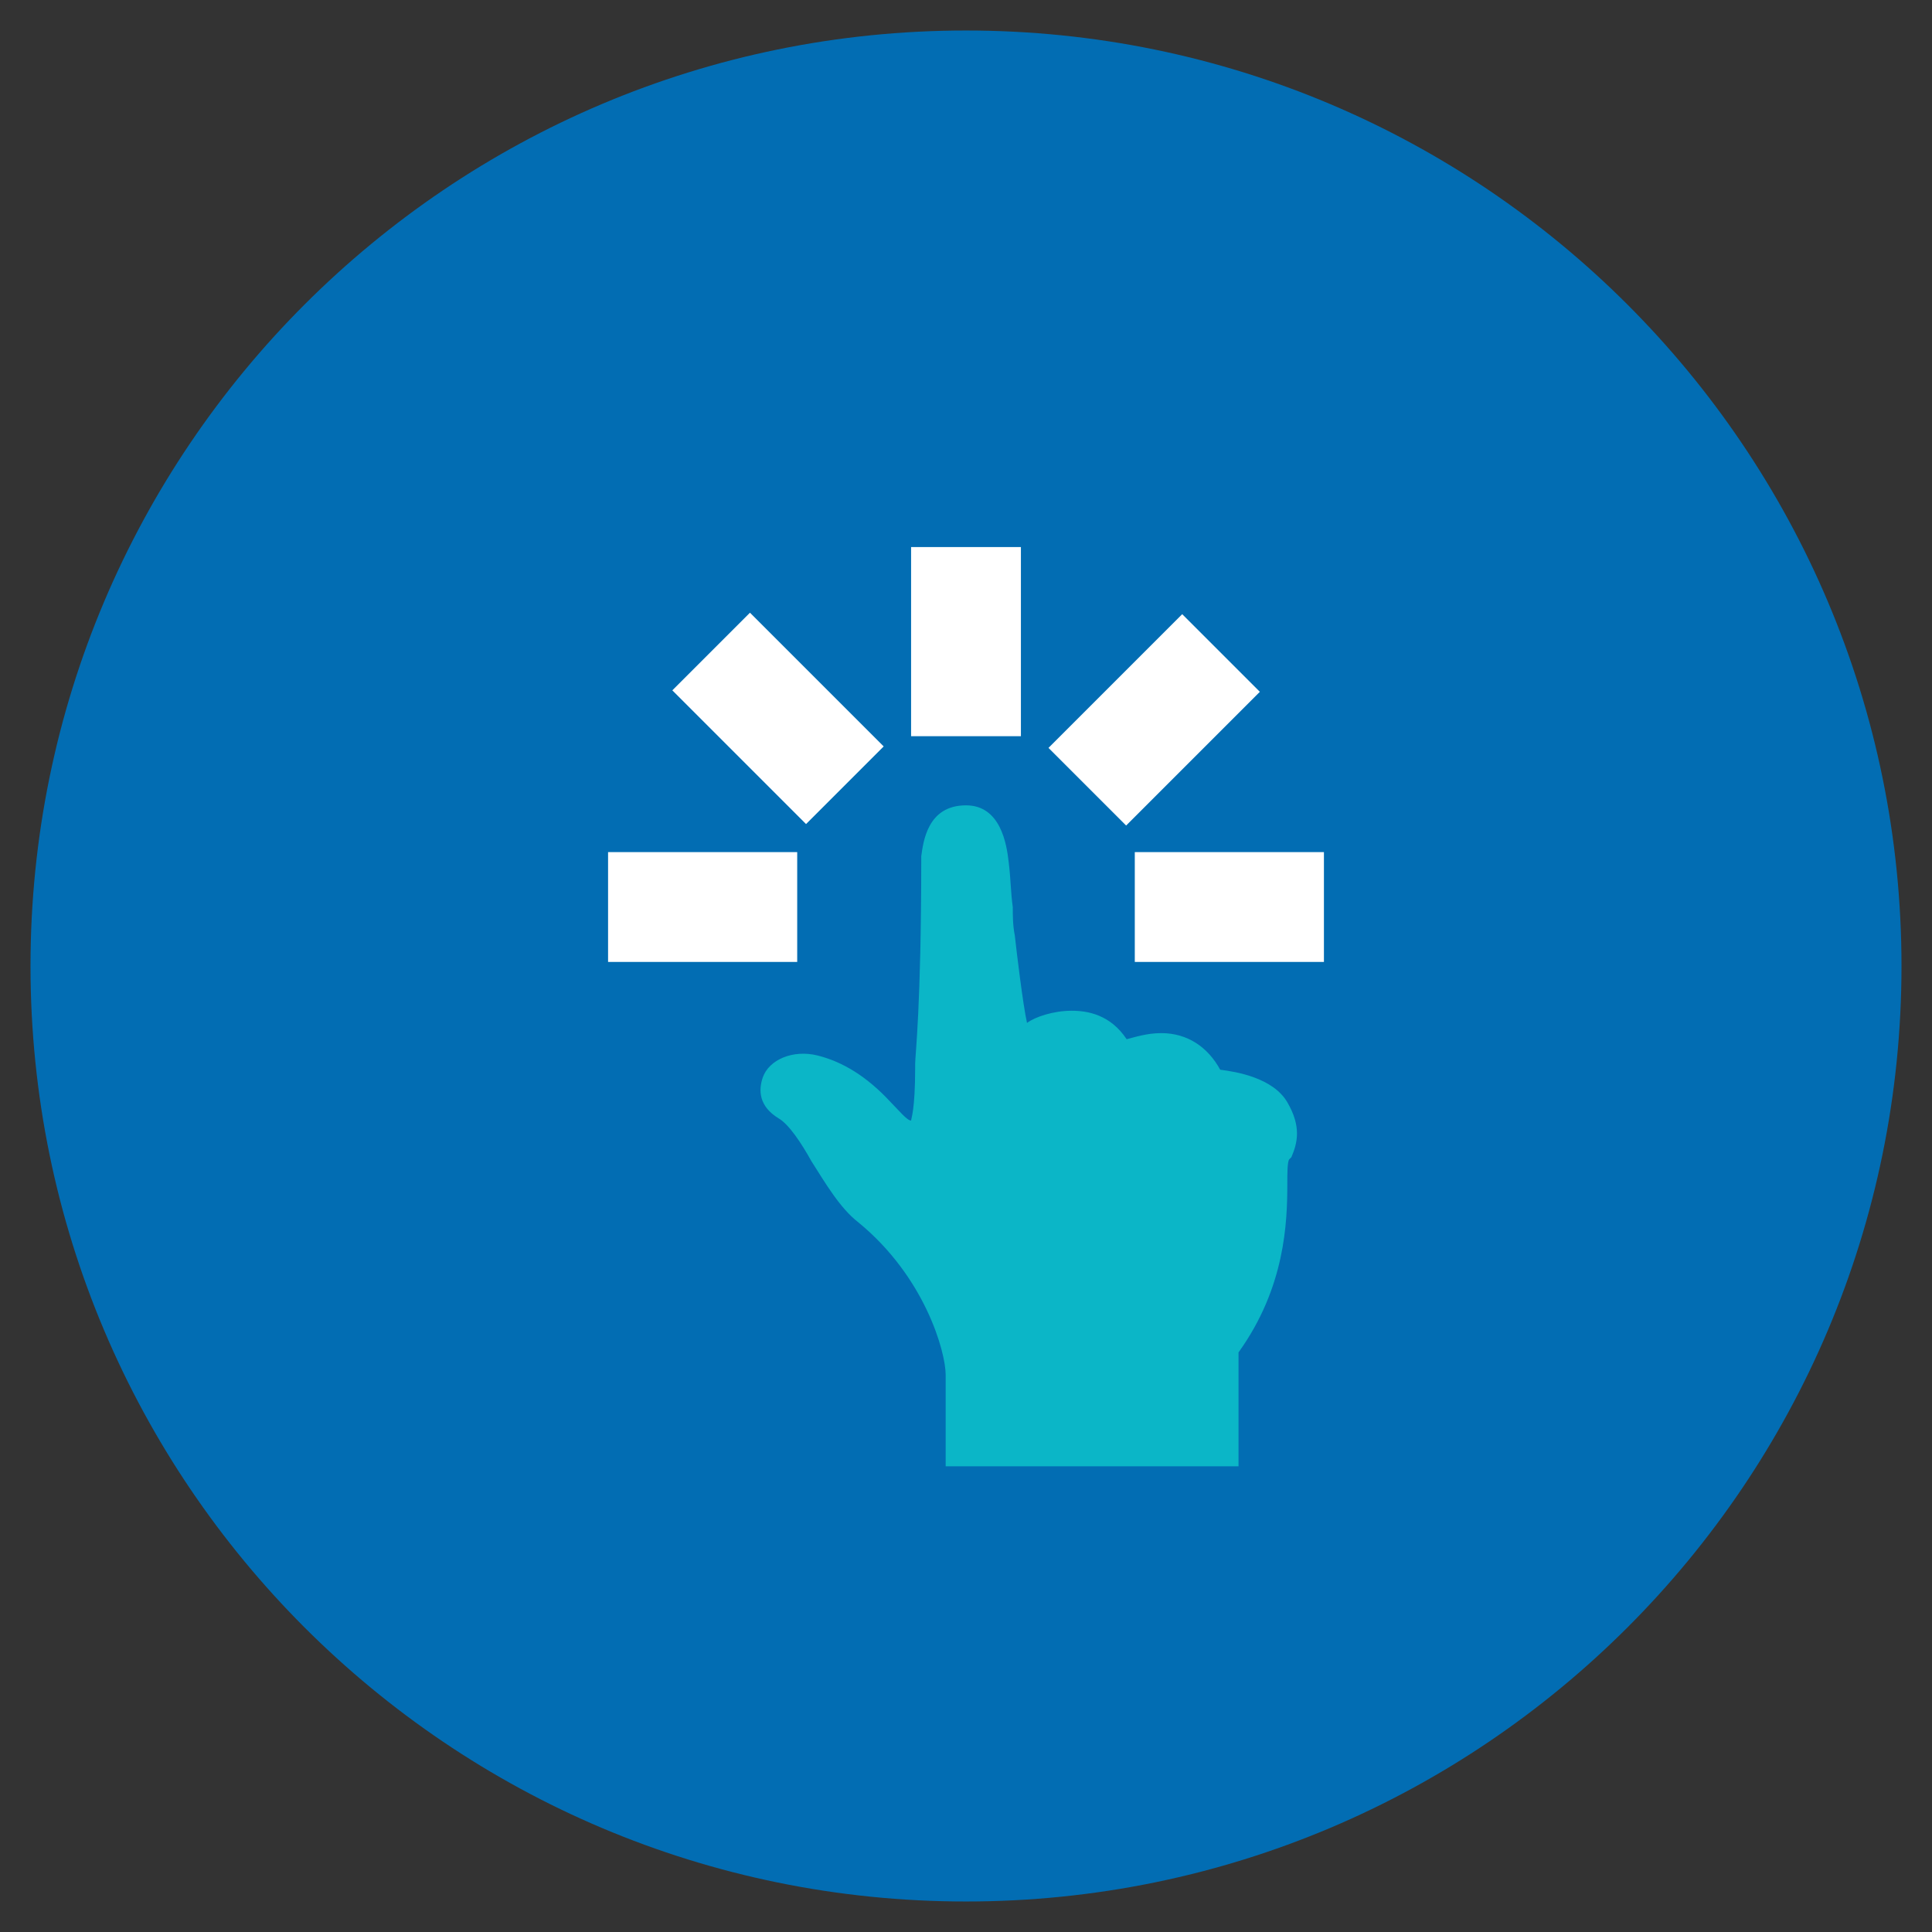 <?xml version="1.0" encoding="utf-8"?>
<!-- Generator: Adobe Illustrator 22.0.0, SVG Export Plug-In . SVG Version: 6.00 Build 0)  -->
<svg version="1.1" id="Layer_1" xmlns="http://www.w3.org/2000/svg" xmlns:xlink="http://www.w3.org/1999/xlink" x="0px" y="0px"
	 viewBox="0 0 95 95" style="enable-background:new 0 0 95 95;" xml:space="preserve">
<rect x="0" y="0" width="95" height="95" fill="#333333" stroke="none"/>
<style type="text/css">
	.st0{fill:#026DB3;}
	.st1{fill:#FFFFFF;}
	.st2{fill:#0BB6C7;}
</style>
<path class="st0" d="M93.5,47.5c0,25.4-20.6,46-46,46s-46-20.6-46-46c0-25.4,20.6-46,46-46S93.5,22.1,93.5,47.5z"/>
<g>
	<g>
		<rect x="55.8" y="41.9" class="st1" width="9.3" height="5.4"/>
	</g>
	<g>
		<rect x="29.9" y="41.9" class="st1" width="9.3" height="5.4"/>
	</g>
	<g>
		
			<rect x="52.1" y="32.7" transform="matrix(0.707 -0.707 0.707 0.707 -8.397 50.491)" class="st1" width="9.3" height="5.4"/>
	</g>
	<g>
		
			<rect x="35.6" y="30.7" transform="matrix(0.707 -0.707 0.707 0.707 -13.815 37.41)" class="st1" width="5.4" height="9.3"/>
	</g>
	<g>
		<rect x="44.8" y="26.9" class="st1" width="5.4" height="9.3"/>
	</g>
	<g>
		<path class="st2" d="M63.3,54.2c-0.7-1.2-2.5-1.5-3.3-1.6c-0.6-1.1-1.6-1.8-2.9-1.8c-0.7,0-1.3,0.2-1.7,0.3
			c-0.8-1.2-1.9-1.4-2.7-1.4c-0.9,0-1.8,0.3-2.2,0.6c-0.2-0.9-0.5-3.4-0.6-4.3c-0.1-0.5-0.1-1-0.1-1.4c-0.1-0.7-0.1-1.4-0.2-2.2
			c-0.1-0.9-0.4-2.8-2.1-2.8c-1.9,0-2.1,1.8-2.2,2.5l0,0.1c0,7.3-0.3,9.7-0.3,10.1l0,0.1l0,0.1c0,2.1-0.2,2.5-0.2,2.6
			c-0.2,0-0.6-0.5-1-0.9c-1.2-1.3-2.4-2-3.6-2.3c-1.2-0.3-2.4,0.2-2.7,1.1c-0.2,0.6-0.2,1.4,0.8,2c0.5,0.3,1.1,1.2,1.6,2.1
			c0.7,1.1,1.4,2.3,2.3,3c3.3,2.7,4.3,6.4,4.3,7.5v4.5h14.4c0,0,0-5.2,0-5.6c2.3-3.2,2.4-6.4,2.4-8.3c0-0.5,0-1.1,0.1-1.2l0.1-0.1
			C63.8,56.2,64,55.4,63.3,54.2z"/>
	</g>
</g>
</svg>
